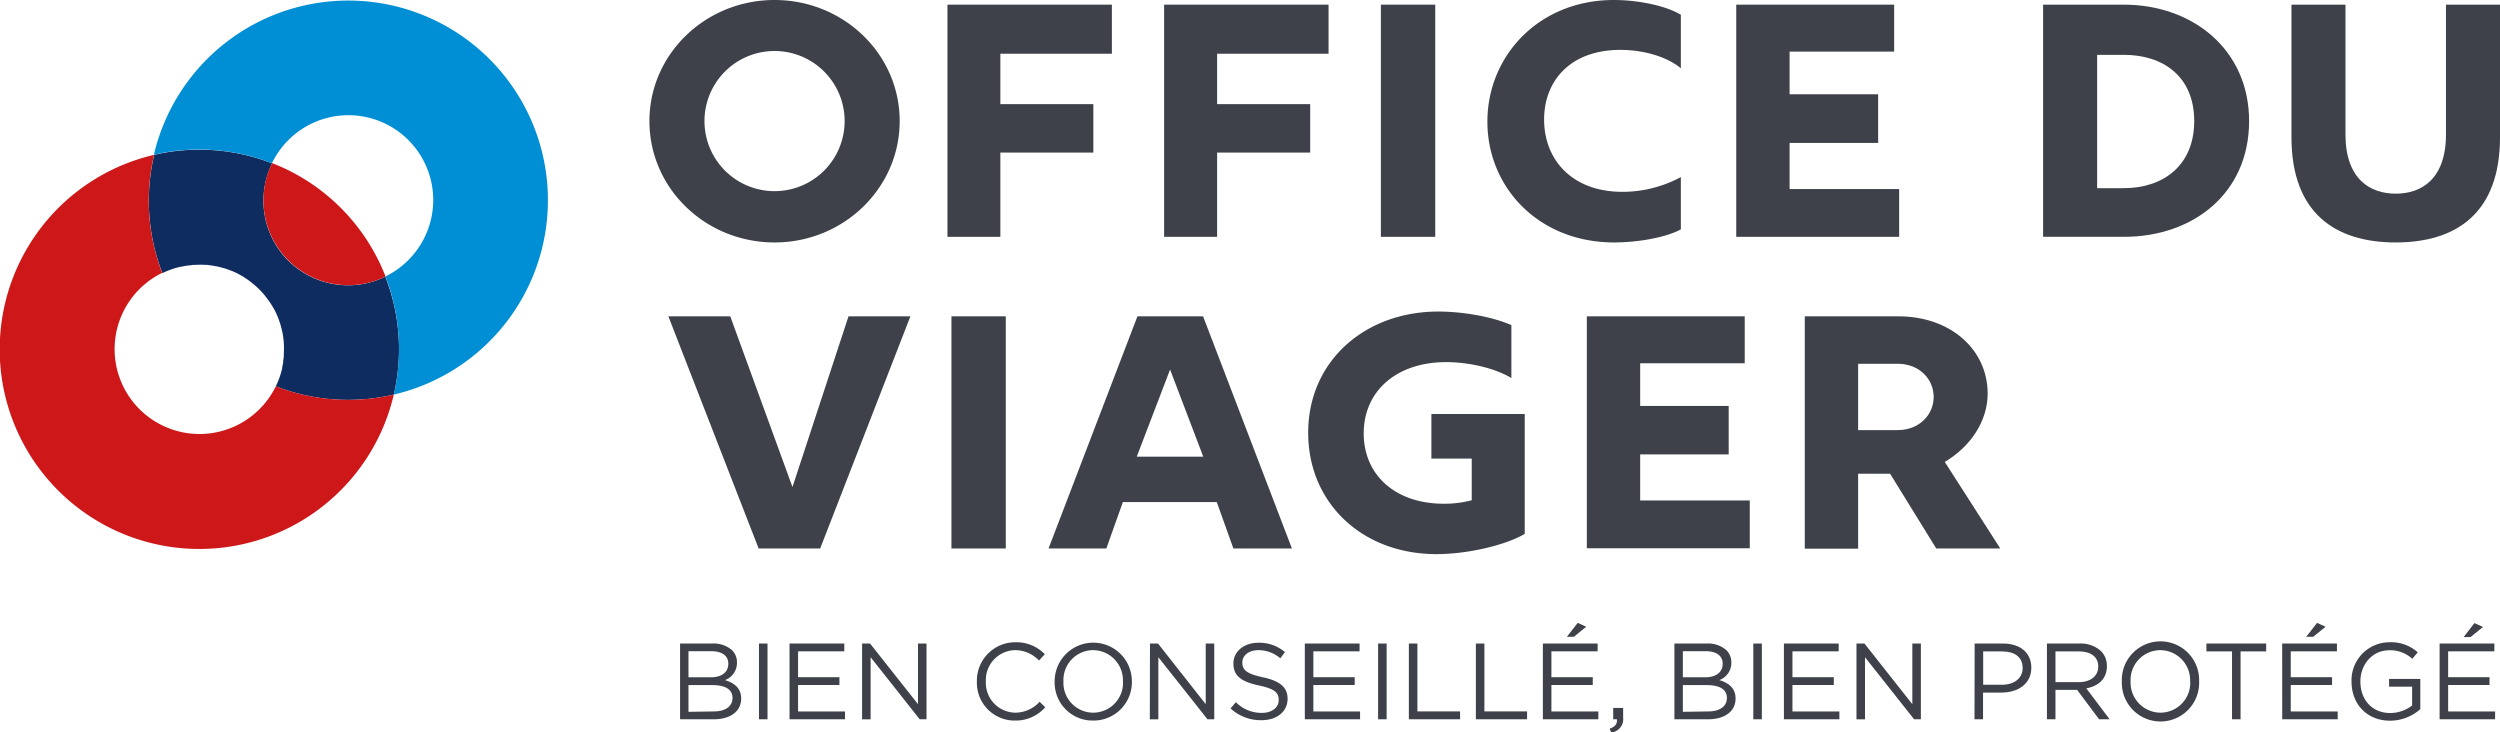 <svg id="Calque_1" data-name="Calque 1" xmlns="http://www.w3.org/2000/svg" viewBox="0 0 585.79 171.63"><path d="M152.17,28.37C152.17,12.67,165.31,0,181.49,0s29.32,12.67,29.32,28.37-13.14,28.44-29.32,28.44S152.17,44.14,152.17,28.37Zm45.74,0a16.42,16.42,0,1,0-32.84,0,16.42,16.42,0,1,0,32.84,0Z" style="fill:#3e4149"/><path d="M222,1.09h38.53v11.5H234.4V24.4h21.79V35.75H234.4V55.49H222Z" style="fill:#3e4149"/><path d="M272.77,1.09H311.3v11.5H285.19V24.4H307V35.75H285.19V55.49H272.77Z" style="fill:#3e4149"/><path d="M323.56,1.09H336.3v54.4H323.56Z" style="fill:#3e4149"/><path d="M348.52,28.52C348.52,13.06,360.61,0,378.15,0c5.37,0,11.94,1.21,15.7,3.46V16c-3.2-2.68-8.65-4.31-14.17-4.31-11.7,0-17.87,7.23-17.87,16.32,0,9.36,6.49,16.94,18.35,16.94a28.83,28.83,0,0,0,13.69-3.46V53.74c-3.64,2-10.41,3.07-15.62,3.07C360.53,56.81,348.52,43.91,348.52,28.52Z" style="fill:#3e4149"/><path d="M406.83,1.09h37v11H419.33v10h20.75V33.49H419.33V44.3H445V55.49H406.83Z" style="fill:#3e4149"/><path d="M478.73,1.09h18.91C513.82,1.09,527,11.66,527,28.37c0,16.94-13.13,27.12-29.31,27.12H478.73Zm18.91,43c9.21,0,16.5-5.28,16.5-15.73s-7.29-15.51-16.5-15.51h-6.25V44.1Z" style="fill:#3e4149"/><path d="M536.93,32.17V1.09h12.65V31.48c0,10.57,5.85,13.9,11.78,13.9s11.77-3.33,11.77-13.9V1.09h12.66V32.17c0,17.65-10.13,24.64-24.43,24.64S536.93,49.82,536.93,32.17Z" style="fill:#3e4149"/><path d="M156.61,74.12h14.5l14.58,40,13.13-40h14.5l-21.14,54.4H177.76Z" style="fill:#3e4149"/><path d="M222.94,74.12h12.73v54.4H222.94Z" style="fill:#3e4149"/><path d="M266.52,74.12H281.9l20.82,54.4H289l-3.89-10.88h-22l-3.88,10.88H245.69ZM281.94,107l-7.77-20.41L266.36,107Z" style="fill:#3e4149"/><path d="M306.53,101.4C306.53,84.53,319.91,73,337,73c4.89,0,11.94.92,17.14,3.18V88.58c-4.16-2.49-10.33-3.73-15.3-3.73-11.53,0-19.3,6.72-19.3,16.7,0,9.72,7.37,16.48,18.74,16.48a25.22,25.22,0,0,0,6.57-.81v-9.76h-9.45V97h21.87V125.1c-4.65,2.72-13.54,4.74-20.67,4.74C319.19,129.84,306.53,117.88,306.53,101.4Z" style="fill:#3e4149"/><path d="M371.82,74.12h37v11H384.32v10h20.74v11.35H384.32v10.8H410v11.19H371.82Z" style="fill:#3e4149"/><path d="M422.89,74.12h21.95c12.17,0,20.9,7.77,20.9,18.11,0,6.53-4.12,12.51-10.05,16l13,20.28h-15L442.88,111h-7.49v17.56h-12.5Zm21.79,26.66c5,0,8.41-3.58,8.41-7.77s-3.37-7.77-8.41-7.77h-9.29v15.54Z" style="fill:#3e4149"/><path d="M67.53,61.06a19.85,19.85,0,0,1-3.77-22.78,47,47,0,0,0-27.63-2A46.89,46.89,0,0,0,38.05,64a19.74,19.74,0,0,1,4.21-1.49l.17,0c.43-.1.86-.18,1.29-.25l.35-.05c.42,0,.84-.11,1.26-.14h.27a21.14,21.14,0,0,1,2.64,0h.18c.34,0,.67.08,1,.12s.48.06.72.11l.91.17c.28.06.56.13.83.21l.81.22c.38.12.75.25,1.12.39l.58.22c.49.21,1,.43,1.46.68l.54.3c.35.19.7.4,1,.61l.54.36q.52.36,1,.75l.45.36a18,18,0,0,1,1.38,1.24c.44.44.85.91,1.25,1.38l.35.46c.26.33.51.66.75,1l.36.54c.22.34.42.69.61,1,.1.18.21.36.3.54.25.48.48,1,.68,1.46.08.19.15.39.22.58.14.37.27.75.39,1.13s.15.53.22.8.15.56.21.84.13.6.18.9.07.48.1.72.09.67.12,1c0,.06,0,.13,0,.19a21,21,0,0,1,0,2.63,2.44,2.44,0,0,1,0,.27c0,.42-.08.84-.14,1.26,0,.12,0,.24,0,.35q-.11.64-.24,1.29a1,1,0,0,0,0,.17,20.34,20.34,0,0,1-1.5,4.21,46.9,46.9,0,0,0,27.66,1.92,46.86,46.86,0,0,0-2-27.62A19.87,19.87,0,0,1,67.53,61.06Z" style="fill:#0e2c60"/><path d="M159.35,150.79h7.55a6.5,6.5,0,0,1,4.64,1.57,3.92,3.92,0,0,1,1.14,2.84v.05a4.29,4.29,0,0,1-2.81,4.11c2.1.63,3.8,1.85,3.8,4.28v.06c0,3-2.56,4.84-6.44,4.84h-7.88Zm7.22,7.91c2.41,0,4.08-1.09,4.08-3.17v-.05c0-1.75-1.39-2.89-3.93-2.89h-5.4v6.11Zm.71,8c2.69,0,4.36-1.19,4.36-3.17v0c0-1.93-1.62-3-4.71-3h-5.61v6.26Z" style="fill:#3e4149"/><path d="M177.84,150.79h2v17.75h-2Z" style="fill:#3e4149"/><path d="M185,150.79h12.83v1.83H187v6.06h9.69v1.82H187v6.21h11v1.83H185Z" style="fill:#3e4149"/><path d="M202,150.79h1.87L215.1,165V150.79h2v17.75h-1.6L204,154v14.55h-2Z" style="fill:#3e4149"/><path d="M228.9,159.72v-.05a9,9,0,0,1,9-9.18,9.25,9.25,0,0,1,6.92,2.81l-1.37,1.47a7.72,7.72,0,0,0-5.58-2.43,7,7,0,0,0-6.87,7.27v.06a7,7,0,0,0,6.87,7.32,7.71,7.71,0,0,0,5.73-2.56l1.32,1.29a9.23,9.23,0,0,1-7.1,3.12A8.85,8.85,0,0,1,228.9,159.72Z" style="fill:#3e4149"/><path d="M247.12,159.72v-.05a9.05,9.05,0,1,1,18.1-.06v.06a9,9,0,0,1-9.08,9.17A8.9,8.9,0,0,1,247.12,159.72Zm16,0v-.05a7.05,7.05,0,0,0-7-7.33,7,7,0,0,0-6.94,7.27v.06a7,7,0,0,0,7,7.32A7,7,0,0,0,263.14,159.72Z" style="fill:#3e4149"/><path d="M269.46,150.79h1.88L282.52,165V150.79h2v17.75h-1.59L271.42,154v14.55h-2Z" style="fill:#3e4149"/><path d="M288.34,166l1.24-1.47a8.43,8.43,0,0,0,6.09,2.51c2.38,0,3.95-1.27,3.95-3v-.05c0-1.64-.89-2.58-4.61-3.37-4.09-.88-6-2.2-6-5.12v-.05c0-2.79,2.46-4.84,5.83-4.84a9.24,9.24,0,0,1,6.24,2.18L300,154.26a7.82,7.82,0,0,0-5.12-1.92c-2.31,0-3.78,1.27-3.78,2.86v.05c0,1.68.91,2.61,4.82,3.45s5.78,2.31,5.78,5v.05c0,3-2.54,5-6.06,5A10.4,10.4,0,0,1,288.34,166Z" style="fill:#3e4149"/><path d="M305.74,150.79h12.83v1.83H307.74v6.06h9.69v1.82h-9.69v6.21h10.95v1.83H305.74Z" style="fill:#3e4149"/><path d="M322.91,150.79h2v17.75h-2Z" style="fill:#3e4149"/><path d="M330.12,150.79h2v15.9h10v1.85h-12Z" style="fill:#3e4149"/><path d="M345.82,150.79h2v15.9h10v1.85h-12Z" style="fill:#3e4149"/><path d="M361.52,150.79h12.83v1.83H363.52v6.06h9.69v1.82h-9.69v6.21h11v1.83h-13Zm8.16-4.84,2,.91-2.92,2.36h-1.62Z" style="fill:#3e4149"/><path d="M377.17,170.74c1.27-.45,1.8-1.11,1.7-2.2H378v-2.66h2.33v2.28a3.12,3.12,0,0,1-2.81,3.47Z" style="fill:#3e4149"/><path d="M392.34,150.79h7.56a6.52,6.52,0,0,1,4.64,1.57,4,4,0,0,1,1.14,2.84v.05a4.28,4.28,0,0,1-2.82,4.11c2.11.63,3.81,1.85,3.81,4.28v.06c0,3-2.56,4.84-6.44,4.84h-7.89Zm7.23,7.91c2.41,0,4.08-1.09,4.08-3.17v-.05c0-1.75-1.39-2.89-3.93-2.89h-5.4v6.11Zm.71,8c2.68,0,4.36-1.19,4.36-3.17v0c0-1.93-1.62-3-4.72-3h-5.6v6.26Z" style="fill:#3e4149"/><path d="M410.83,150.79h2v17.75h-2Z" style="fill:#3e4149"/><path d="M418,150.79h12.83v1.83H420v6.06h9.69v1.82H420v6.21H431v1.83H418Z" style="fill:#3e4149"/><path d="M435,150.79h1.87L448.09,165V150.79h2v17.75h-1.59L437,154v14.55H435Z" style="fill:#3e4149"/><path d="M462.69,150.79h6.64c4,0,6.64,2.13,6.64,5.63v.05c0,3.83-3.19,5.81-7,5.81h-4.31v6.26h-2Zm6.38,9.66c2.95,0,4.87-1.57,4.87-3.9v-.05c0-2.54-1.9-3.86-4.76-3.86h-4.49v7.81Z" style="fill:#3e4149"/><path d="M479.63,150.79h7.63a7,7,0,0,1,5.05,1.78,4.89,4.89,0,0,1,1.37,3.49v.05c0,2.95-2,4.67-4.82,5.18l5.45,7.25h-2.46l-5.15-6.9h-5.07v6.9h-2Zm7.45,9.05c2.67,0,4.57-1.37,4.57-3.65v-.05c0-2.18-1.68-3.5-4.54-3.5h-5.48v7.2Z" style="fill:#3e4149"/><path d="M497.18,159.72v-.05a9.06,9.06,0,1,1,18.11-.06v.06a9.06,9.06,0,1,1-18.11.05Zm16,0v-.05a7.05,7.05,0,0,0-7-7.33,7,7,0,0,0-6.95,7.27v.06a7.05,7.05,0,0,0,7,7.32A7,7,0,0,0,513.21,159.72Z" style="fill:#3e4149"/><path d="M523,152.64h-6v-1.85H531v1.85h-6v15.9h-2Z" style="fill:#3e4149"/><path d="M534.75,150.79h12.83v1.83H536.76v6.06h9.68v1.82h-9.68v6.21h11v1.83h-13Zm8.17-4.84,2,.91L542,149.22h-1.62Z" style="fill:#3e4149"/><path d="M551,159.72v-.05a8.91,8.91,0,0,1,8.9-9.18,9.34,9.34,0,0,1,6.62,2.36l-1.29,1.52a7.52,7.52,0,0,0-5.4-2c-3.93,0-6.75,3.32-6.75,7.27v.06c0,4.23,2.71,7.37,7,7.37a8.37,8.37,0,0,0,5.12-1.77v-4.41h-5.4v-1.8h7.32v7.07a10.73,10.73,0,0,1-7.12,2.71C554.41,168.84,551,164.79,551,159.72Z" style="fill:#3e4149"/><path d="M571.64,150.79h12.83v1.83H573.64v6.06h9.69v1.82h-9.69v6.21h11v1.83h-13ZM579.8,146l2,.91-2.91,2.36h-1.62Z" style="fill:#3e4149"/><path d="M67.55,61A19.87,19.87,0,0,0,90.34,64.8,46.58,46.58,0,0,0,63.76,38.22,19.87,19.87,0,0,0,67.55,61Z" style="fill:#cd1719"/><path d="M64.62,90.53A19.89,19.89,0,1,1,38,63.94h0A47,47,0,0,1,36.1,36.29,46.78,46.78,0,1,0,92.27,92.46,47,47,0,0,1,64.62,90.53Z" style="fill:#cd1719"/><path d="M92.27,92.46A46.78,46.78,0,1,0,36.06,36.25a46.92,46.92,0,0,1,27.66,2h0A19.88,19.88,0,1,1,95.62,61a19.78,19.78,0,0,1-5.31,3.78h0A47,47,0,0,1,92.27,92.46Z" style="fill:#008ed4"/></svg>